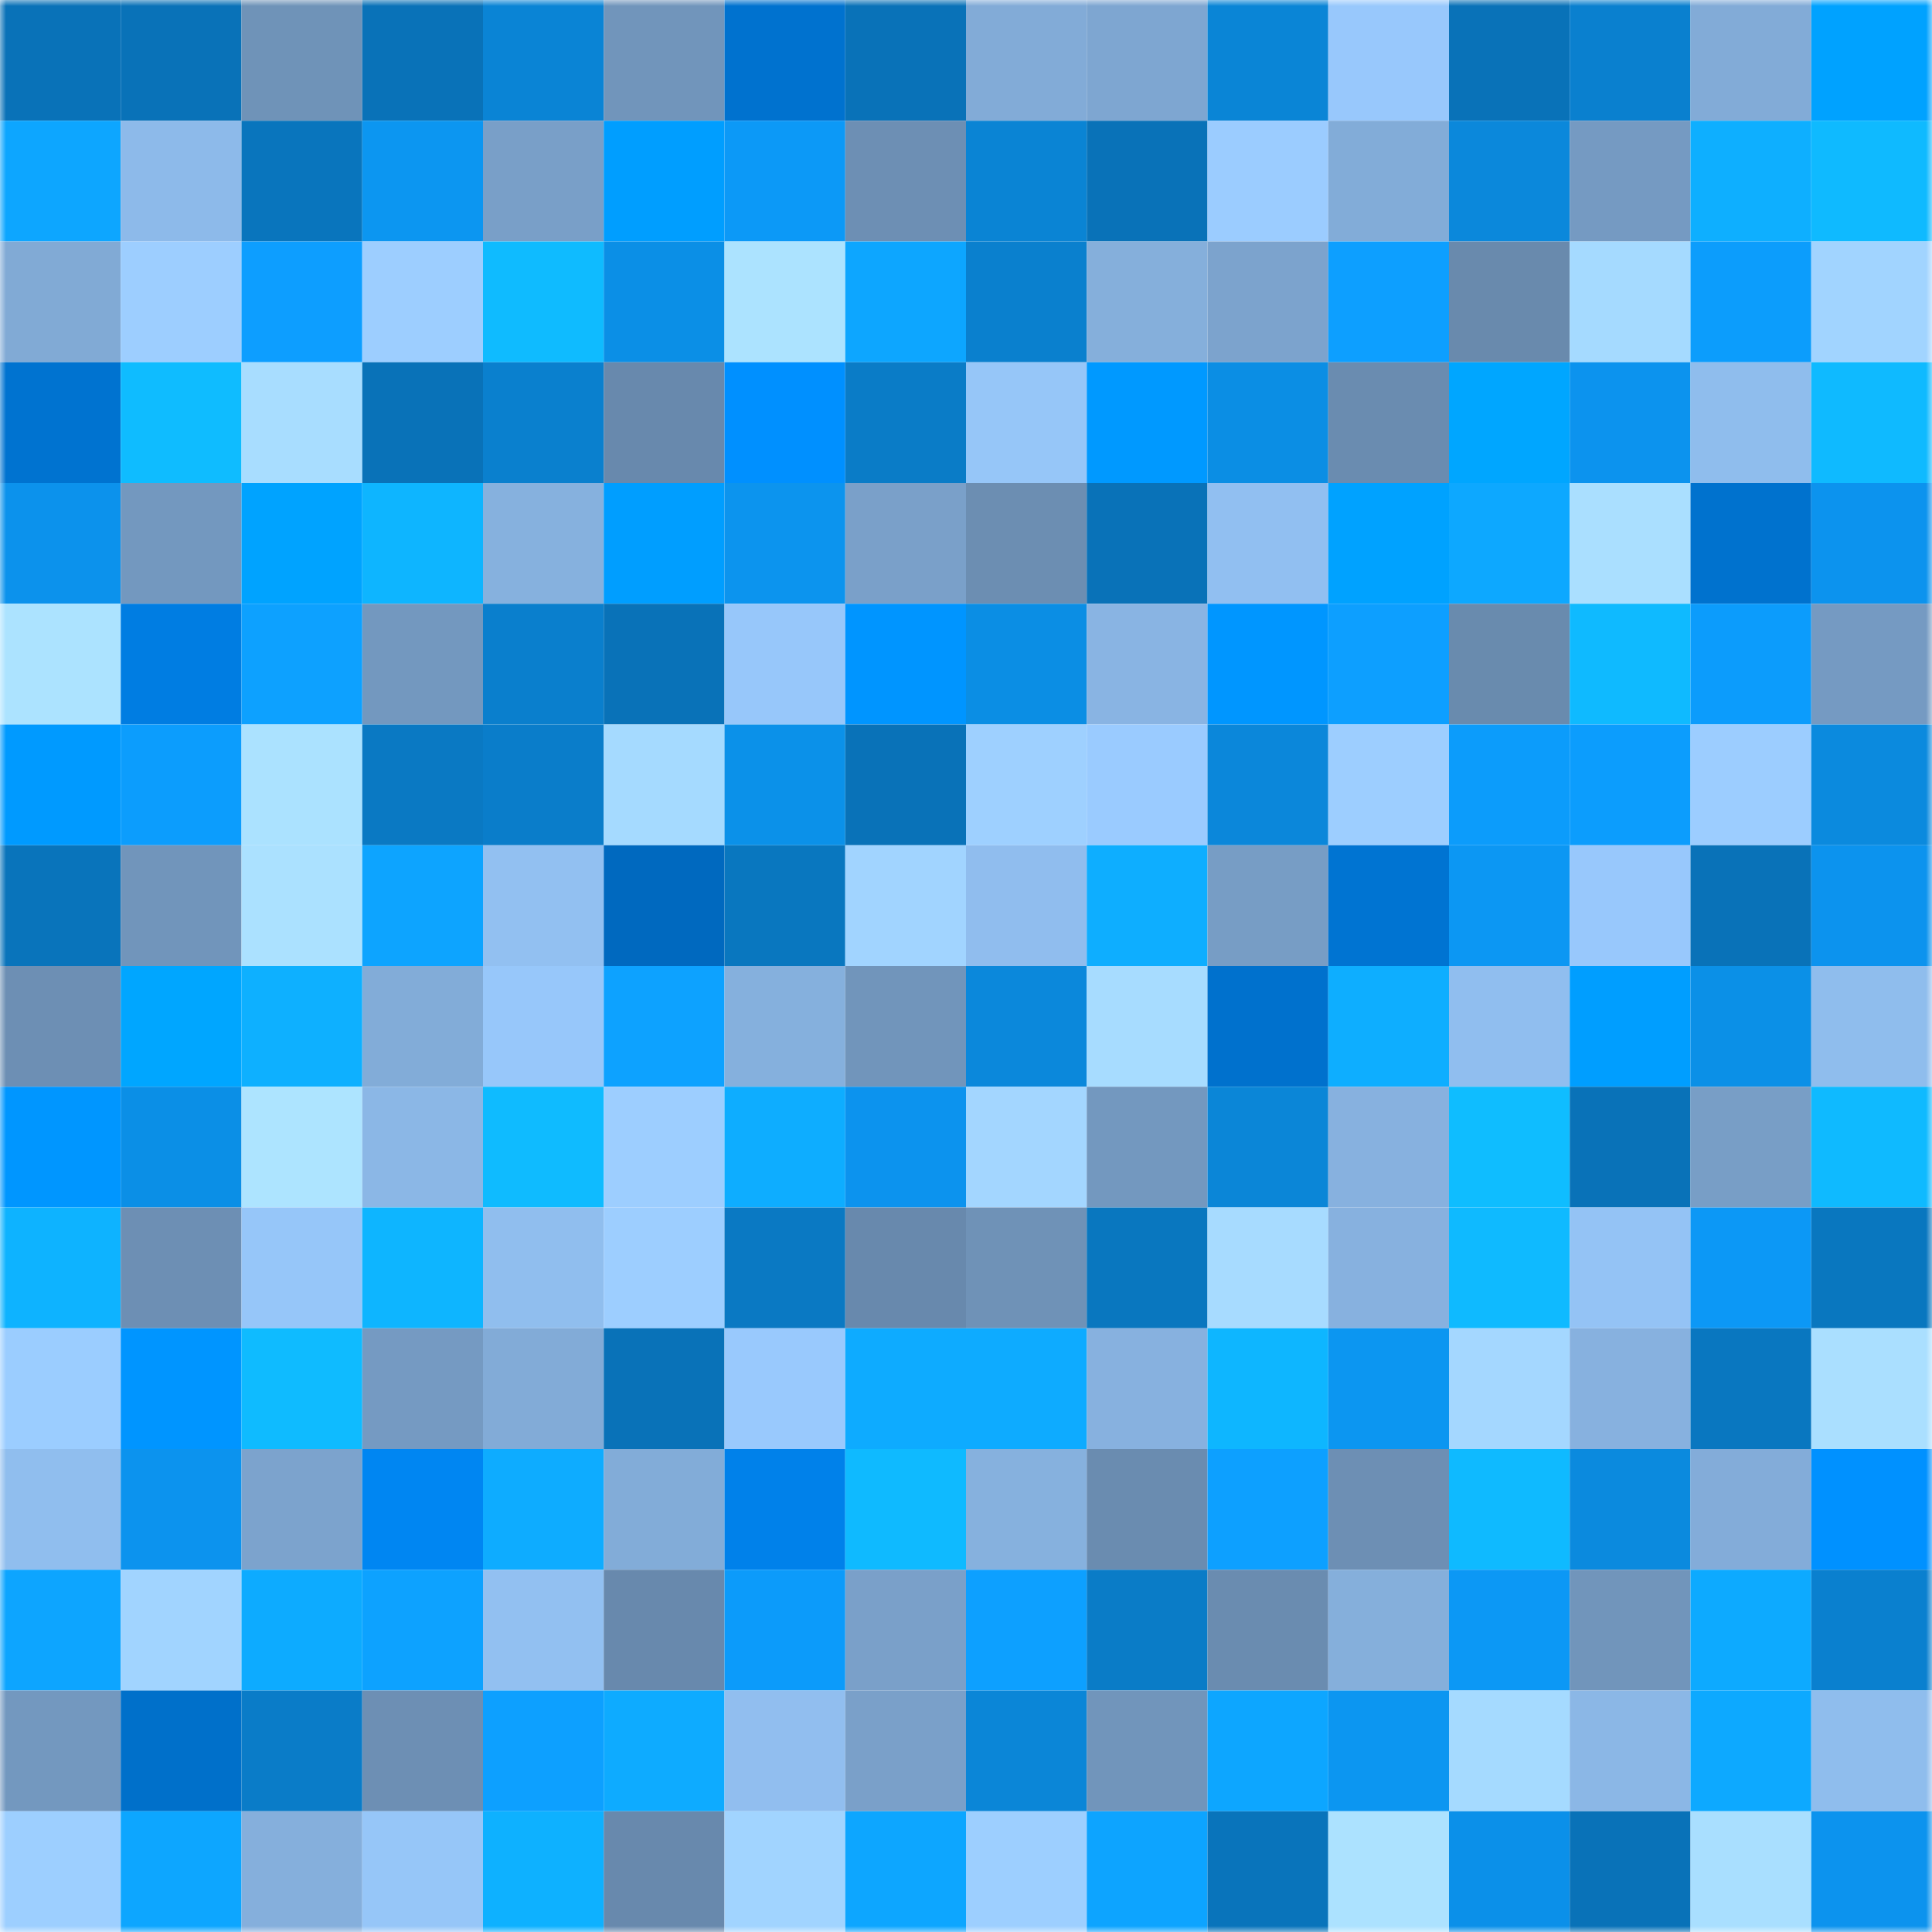 <svg viewBox="0 0 160 160" fill="none" role="img" xmlns="http://www.w3.org/2000/svg" width="240" height="240" name="ens%2Cdepepe.eth"><mask id="48512984" mask-type="alpha" maskUnits="userSpaceOnUse" x="0" y="0" width="160" height="160"><rect width="160" height="160" fill="#FFFFFF"></rect></mask><g mask="url(#48512984)"><rect x="0" y="0" width="10" height="10" fill="#0972b8"></rect><rect x="10" y="0" width="10" height="10" fill="#0972b8"></rect><rect x="20" y="0" width="10" height="10" fill="#6f93b8"></rect><rect x="30" y="0" width="10" height="10" fill="#0972b8"></rect><rect x="40" y="0" width="10" height="10" fill="#0a84d5"></rect><rect x="50" y="0" width="10" height="10" fill="#7195bb"></rect><rect x="60" y="0" width="10" height="10" fill="#0072cf"></rect><rect x="70" y="0" width="10" height="10" fill="#0972b8"></rect><rect x="80" y="0" width="10" height="10" fill="#82abd7"></rect><rect x="90" y="0" width="10" height="10" fill="#7ea6d1"></rect><rect x="100" y="0" width="10" height="10" fill="#0a85d6"></rect><rect x="110" y="0" width="10" height="10" fill="#98c8fc"></rect><rect x="120" y="0" width="10" height="10" fill="#0972b8"></rect><rect x="130" y="0" width="10" height="10" fill="#0a80cf"></rect><rect x="140" y="0" width="10" height="10" fill="#82abd7"></rect><rect x="150" y="0" width="10" height="10" fill="#00a2ff"></rect><rect x="0" y="10" width="10" height="10" fill="#0da6ff"></rect><rect x="10" y="10" width="10" height="10" fill="#8dbaea"></rect><rect x="20" y="10" width="10" height="10" fill="#0975bd"></rect><rect x="30" y="10" width="10" height="10" fill="#0c96f1"></rect><rect x="40" y="10" width="10" height="10" fill="#799fc8"></rect><rect x="50" y="10" width="10" height="10" fill="#009eff"></rect><rect x="60" y="10" width="10" height="10" fill="#0c99f7"></rect><rect x="70" y="10" width="10" height="10" fill="#6d8fb4"></rect><rect x="80" y="10" width="10" height="10" fill="#0a84d4"></rect><rect x="90" y="10" width="10" height="10" fill="#0972b8"></rect><rect x="100" y="10" width="10" height="10" fill="#9bccff"></rect><rect x="110" y="10" width="10" height="10" fill="#82acd8"></rect><rect x="120" y="10" width="10" height="10" fill="#0b88db"></rect><rect x="130" y="10" width="10" height="10" fill="#759ac2"></rect><rect x="140" y="10" width="10" height="10" fill="#0eafff"></rect><rect x="150" y="10" width="10" height="10" fill="#0fbaff"></rect><rect x="0" y="20" width="10" height="10" fill="#81aad5"></rect><rect x="10" y="20" width="10" height="10" fill="#9dceff"></rect><rect x="20" y="20" width="10" height="10" fill="#0d9eff"></rect><rect x="30" y="20" width="10" height="10" fill="#9dceff"></rect><rect x="40" y="20" width="10" height="10" fill="#0fbbff"></rect><rect x="50" y="20" width="10" height="10" fill="#0b8fe6"></rect><rect x="60" y="20" width="10" height="10" fill="#ace3ff"></rect><rect x="70" y="20" width="10" height="10" fill="#0da6ff"></rect><rect x="80" y="20" width="10" height="10" fill="#0a80ce"></rect><rect x="90" y="20" width="10" height="10" fill="#85afdb"></rect><rect x="100" y="20" width="10" height="10" fill="#7ca3cd"></rect><rect x="110" y="20" width="10" height="10" fill="#0d9fff"></rect><rect x="120" y="20" width="10" height="10" fill="#698aad"></rect><rect x="130" y="20" width="10" height="10" fill="#a5daff"></rect><rect x="140" y="20" width="10" height="10" fill="#0c9dfc"></rect><rect x="150" y="20" width="10" height="10" fill="#a1d4ff"></rect><rect x="0" y="30" width="10" height="10" fill="#0073d0"></rect><rect x="10" y="30" width="10" height="10" fill="#0fbcff"></rect><rect x="20" y="30" width="10" height="10" fill="#a8ddff"></rect><rect x="30" y="30" width="10" height="10" fill="#0972b8"></rect><rect x="40" y="30" width="10" height="10" fill="#0a80ce"></rect><rect x="50" y="30" width="10" height="10" fill="#6889ad"></rect><rect x="60" y="30" width="10" height="10" fill="#0090ff"></rect><rect x="70" y="30" width="10" height="10" fill="#0a7cc7"></rect><rect x="80" y="30" width="10" height="10" fill="#96c6f8"></rect><rect x="90" y="30" width="10" height="10" fill="#0099ff"></rect><rect x="100" y="30" width="10" height="10" fill="#0b8ee4"></rect><rect x="110" y="30" width="10" height="10" fill="#6a8cb0"></rect><rect x="120" y="30" width="10" height="10" fill="#00a6ff"></rect><rect x="130" y="30" width="10" height="10" fill="#0c93ee"></rect><rect x="140" y="30" width="10" height="10" fill="#8fbded"></rect><rect x="150" y="30" width="10" height="10" fill="#0fbaff"></rect><rect x="0" y="40" width="10" height="10" fill="#0c92ec"></rect><rect x="10" y="40" width="10" height="10" fill="#7398bf"></rect><rect x="20" y="40" width="10" height="10" fill="#00a3ff"></rect><rect x="30" y="40" width="10" height="10" fill="#0eb5ff"></rect><rect x="40" y="40" width="10" height="10" fill="#86b1de"></rect><rect x="50" y="40" width="10" height="10" fill="#009eff"></rect><rect x="60" y="40" width="10" height="10" fill="#0c94ee"></rect><rect x="70" y="40" width="10" height="10" fill="#7aa0c9"></rect><rect x="80" y="40" width="10" height="10" fill="#6c8eb2"></rect><rect x="90" y="40" width="10" height="10" fill="#0972b8"></rect><rect x="100" y="40" width="10" height="10" fill="#91bff1"></rect><rect x="110" y="40" width="10" height="10" fill="#00a2ff"></rect><rect x="120" y="40" width="10" height="10" fill="#0da8ff"></rect><rect x="130" y="40" width="10" height="10" fill="#aadfff"></rect><rect x="140" y="40" width="10" height="10" fill="#0072ce"></rect><rect x="150" y="40" width="10" height="10" fill="#0c93ee"></rect><rect x="0" y="50" width="10" height="10" fill="#ace3ff"></rect><rect x="10" y="50" width="10" height="10" fill="#007de2"></rect><rect x="20" y="50" width="10" height="10" fill="#0da1ff"></rect><rect x="30" y="50" width="10" height="10" fill="#7398bf"></rect><rect x="40" y="50" width="10" height="10" fill="#0a7fcd"></rect><rect x="50" y="50" width="10" height="10" fill="#0972b8"></rect><rect x="60" y="50" width="10" height="10" fill="#97c7fa"></rect><rect x="70" y="50" width="10" height="10" fill="#0095ff"></rect><rect x="80" y="50" width="10" height="10" fill="#0b8ee4"></rect><rect x="90" y="50" width="10" height="10" fill="#89b4e3"></rect><rect x="100" y="50" width="10" height="10" fill="#0096ff"></rect><rect x="110" y="50" width="10" height="10" fill="#0d9fff"></rect><rect x="120" y="50" width="10" height="10" fill="#698bae"></rect><rect x="130" y="50" width="10" height="10" fill="#0fbaff"></rect><rect x="140" y="50" width="10" height="10" fill="#0c9cfc"></rect><rect x="150" y="50" width="10" height="10" fill="#759ac2"></rect><rect x="0" y="60" width="10" height="10" fill="#009aff"></rect><rect x="10" y="60" width="10" height="10" fill="#0c9dfd"></rect><rect x="20" y="60" width="10" height="10" fill="#abe2ff"></rect><rect x="30" y="60" width="10" height="10" fill="#0a79c3"></rect><rect x="40" y="60" width="10" height="10" fill="#0a7dca"></rect><rect x="50" y="60" width="10" height="10" fill="#a5daff"></rect><rect x="60" y="60" width="10" height="10" fill="#0b91e9"></rect><rect x="70" y="60" width="10" height="10" fill="#0972b8"></rect><rect x="80" y="60" width="10" height="10" fill="#9ed0ff"></rect><rect x="90" y="60" width="10" height="10" fill="#9acbff"></rect><rect x="100" y="60" width="10" height="10" fill="#0b87da"></rect><rect x="110" y="60" width="10" height="10" fill="#9dceff"></rect><rect x="120" y="60" width="10" height="10" fill="#0c9cfb"></rect><rect x="130" y="60" width="10" height="10" fill="#0c9dfd"></rect><rect x="140" y="60" width="10" height="10" fill="#9ccdff"></rect><rect x="150" y="60" width="10" height="10" fill="#0b8ade"></rect><rect x="0" y="70" width="10" height="10" fill="#0974bb"></rect><rect x="10" y="70" width="10" height="10" fill="#7195bb"></rect><rect x="20" y="70" width="10" height="10" fill="#abe1ff"></rect><rect x="30" y="70" width="10" height="10" fill="#0da4ff"></rect><rect x="40" y="70" width="10" height="10" fill="#92c0f1"></rect><rect x="50" y="70" width="10" height="10" fill="#0069bf"></rect><rect x="60" y="70" width="10" height="10" fill="#0977bf"></rect><rect x="70" y="70" width="10" height="10" fill="#a1d4ff"></rect><rect x="80" y="70" width="10" height="10" fill="#90bdee"></rect><rect x="90" y="70" width="10" height="10" fill="#0eaeff"></rect><rect x="100" y="70" width="10" height="10" fill="#779dc5"></rect><rect x="110" y="70" width="10" height="10" fill="#0074d2"></rect><rect x="120" y="70" width="10" height="10" fill="#0c97f3"></rect><rect x="130" y="70" width="10" height="10" fill="#98c8fc"></rect><rect x="140" y="70" width="10" height="10" fill="#0972b8"></rect><rect x="150" y="70" width="10" height="10" fill="#0c93ee"></rect><rect x="0" y="80" width="10" height="10" fill="#6d8fb4"></rect><rect x="10" y="80" width="10" height="10" fill="#00a6ff"></rect><rect x="20" y="80" width="10" height="10" fill="#0eb0ff"></rect><rect x="30" y="80" width="10" height="10" fill="#82acd8"></rect><rect x="40" y="80" width="10" height="10" fill="#97c7fa"></rect><rect x="50" y="80" width="10" height="10" fill="#0da2ff"></rect><rect x="60" y="80" width="10" height="10" fill="#85b0dd"></rect><rect x="70" y="80" width="10" height="10" fill="#7195bb"></rect><rect x="80" y="80" width="10" height="10" fill="#0b88db"></rect><rect x="90" y="80" width="10" height="10" fill="#a7dcff"></rect><rect x="100" y="80" width="10" height="10" fill="#0071cd"></rect><rect x="110" y="80" width="10" height="10" fill="#0eaeff"></rect><rect x="120" y="80" width="10" height="10" fill="#90beef"></rect><rect x="130" y="80" width="10" height="10" fill="#009eff"></rect><rect x="140" y="80" width="10" height="10" fill="#0b90e7"></rect><rect x="150" y="80" width="10" height="10" fill="#8fbded"></rect><rect x="0" y="90" width="10" height="10" fill="#0096ff"></rect><rect x="10" y="90" width="10" height="10" fill="#0b8fe6"></rect><rect x="20" y="90" width="10" height="10" fill="#ade4ff"></rect><rect x="30" y="90" width="10" height="10" fill="#8bb7e6"></rect><rect x="40" y="90" width="10" height="10" fill="#0fbbff"></rect><rect x="50" y="90" width="10" height="10" fill="#9dceff"></rect><rect x="60" y="90" width="10" height="10" fill="#0eadff"></rect><rect x="70" y="90" width="10" height="10" fill="#0c93ee"></rect><rect x="80" y="90" width="10" height="10" fill="#a3d6ff"></rect><rect x="90" y="90" width="10" height="10" fill="#7398bf"></rect><rect x="100" y="90" width="10" height="10" fill="#0b86d7"></rect><rect x="110" y="90" width="10" height="10" fill="#87b1df"></rect><rect x="120" y="90" width="10" height="10" fill="#0fbdff"></rect><rect x="130" y="90" width="10" height="10" fill="#0972b8"></rect><rect x="140" y="90" width="10" height="10" fill="#789ec6"></rect><rect x="150" y="90" width="10" height="10" fill="#0fbaff"></rect><rect x="0" y="100" width="10" height="10" fill="#0eb3ff"></rect><rect x="10" y="100" width="10" height="10" fill="#6d8fb4"></rect><rect x="20" y="100" width="10" height="10" fill="#96c6f9"></rect><rect x="30" y="100" width="10" height="10" fill="#0eb5ff"></rect><rect x="40" y="100" width="10" height="10" fill="#90beee"></rect><rect x="50" y="100" width="10" height="10" fill="#9dceff"></rect><rect x="60" y="100" width="10" height="10" fill="#0a79c3"></rect><rect x="70" y="100" width="10" height="10" fill="#6889ad"></rect><rect x="80" y="100" width="10" height="10" fill="#6f92b7"></rect><rect x="90" y="100" width="10" height="10" fill="#0977bf"></rect><rect x="100" y="100" width="10" height="10" fill="#a7dbff"></rect><rect x="110" y="100" width="10" height="10" fill="#87b1df"></rect><rect x="120" y="100" width="10" height="10" fill="#0fbaff"></rect><rect x="130" y="100" width="10" height="10" fill="#94c3f5"></rect><rect x="140" y="100" width="10" height="10" fill="#0c98f6"></rect><rect x="150" y="100" width="10" height="10" fill="#0977bf"></rect><rect x="0" y="110" width="10" height="10" fill="#9bcdff"></rect><rect x="10" y="110" width="10" height="10" fill="#0095ff"></rect><rect x="20" y="110" width="10" height="10" fill="#0fbbff"></rect><rect x="30" y="110" width="10" height="10" fill="#759ac2"></rect><rect x="40" y="110" width="10" height="10" fill="#82abd7"></rect><rect x="50" y="110" width="10" height="10" fill="#0972b8"></rect><rect x="60" y="110" width="10" height="10" fill="#99c9fd"></rect><rect x="70" y="110" width="10" height="10" fill="#0eabff"></rect><rect x="80" y="110" width="10" height="10" fill="#0eabff"></rect><rect x="90" y="110" width="10" height="10" fill="#87b1df"></rect><rect x="100" y="110" width="10" height="10" fill="#0eb6ff"></rect><rect x="110" y="110" width="10" height="10" fill="#0c96f1"></rect><rect x="120" y="110" width="10" height="10" fill="#a4d7ff"></rect><rect x="130" y="110" width="10" height="10" fill="#87b1df"></rect><rect x="140" y="110" width="10" height="10" fill="#0977c0"></rect><rect x="150" y="110" width="10" height="10" fill="#aadfff"></rect><rect x="0" y="120" width="10" height="10" fill="#90beee"></rect><rect x="10" y="120" width="10" height="10" fill="#0c93ee"></rect><rect x="20" y="120" width="10" height="10" fill="#7ca3cd"></rect><rect x="30" y="120" width="10" height="10" fill="#0086f2"></rect><rect x="40" y="120" width="10" height="10" fill="#0eacff"></rect><rect x="50" y="120" width="10" height="10" fill="#82acd8"></rect><rect x="60" y="120" width="10" height="10" fill="#0081ea"></rect><rect x="70" y="120" width="10" height="10" fill="#0fbaff"></rect><rect x="80" y="120" width="10" height="10" fill="#86b1de"></rect><rect x="90" y="120" width="10" height="10" fill="#6a8cb0"></rect><rect x="100" y="120" width="10" height="10" fill="#0da0ff"></rect><rect x="110" y="120" width="10" height="10" fill="#6d8fb4"></rect><rect x="120" y="120" width="10" height="10" fill="#0fbaff"></rect><rect x="130" y="120" width="10" height="10" fill="#0b8ade"></rect><rect x="140" y="120" width="10" height="10" fill="#83acd9"></rect><rect x="150" y="120" width="10" height="10" fill="#0091ff"></rect><rect x="0" y="130" width="10" height="10" fill="#0da5ff"></rect><rect x="10" y="130" width="10" height="10" fill="#a1d4ff"></rect><rect x="20" y="130" width="10" height="10" fill="#0dabff"></rect><rect x="30" y="130" width="10" height="10" fill="#0da2ff"></rect><rect x="40" y="130" width="10" height="10" fill="#92c0f1"></rect><rect x="50" y="130" width="10" height="10" fill="#6889ad"></rect><rect x="60" y="130" width="10" height="10" fill="#0c9bfa"></rect><rect x="70" y="130" width="10" height="10" fill="#7aa0c9"></rect><rect x="80" y="130" width="10" height="10" fill="#0da0ff"></rect><rect x="90" y="130" width="10" height="10" fill="#0a7cc7"></rect><rect x="100" y="130" width="10" height="10" fill="#6a8cb0"></rect><rect x="110" y="130" width="10" height="10" fill="#85afdb"></rect><rect x="120" y="130" width="10" height="10" fill="#0c98f5"></rect><rect x="130" y="130" width="10" height="10" fill="#7195bb"></rect><rect x="140" y="130" width="10" height="10" fill="#0daaff"></rect><rect x="150" y="130" width="10" height="10" fill="#0a80cf"></rect><rect x="0" y="140" width="10" height="10" fill="#7398bf"></rect><rect x="10" y="140" width="10" height="10" fill="#0070ca"></rect><rect x="20" y="140" width="10" height="10" fill="#0a7cc8"></rect><rect x="30" y="140" width="10" height="10" fill="#6d8fb4"></rect><rect x="40" y="140" width="10" height="10" fill="#0da0ff"></rect><rect x="50" y="140" width="10" height="10" fill="#0eabff"></rect><rect x="60" y="140" width="10" height="10" fill="#91beef"></rect><rect x="70" y="140" width="10" height="10" fill="#7aa0c9"></rect><rect x="80" y="140" width="10" height="10" fill="#0b86d7"></rect><rect x="90" y="140" width="10" height="10" fill="#7195bb"></rect><rect x="100" y="140" width="10" height="10" fill="#0da6ff"></rect><rect x="110" y="140" width="10" height="10" fill="#0c96f1"></rect><rect x="120" y="140" width="10" height="10" fill="#a5daff"></rect><rect x="130" y="140" width="10" height="10" fill="#8bb7e6"></rect><rect x="140" y="140" width="10" height="10" fill="#0da9ff"></rect><rect x="150" y="140" width="10" height="10" fill="#8fbded"></rect><rect x="0" y="150" width="10" height="10" fill="#9dcfff"></rect><rect x="10" y="150" width="10" height="10" fill="#0da6ff"></rect><rect x="20" y="150" width="10" height="10" fill="#85afdc"></rect><rect x="30" y="150" width="10" height="10" fill="#96c6f8"></rect><rect x="40" y="150" width="10" height="10" fill="#0eb1ff"></rect><rect x="50" y="150" width="10" height="10" fill="#6889ad"></rect><rect x="60" y="150" width="10" height="10" fill="#a1d4ff"></rect><rect x="70" y="150" width="10" height="10" fill="#0da6ff"></rect><rect x="80" y="150" width="10" height="10" fill="#9dcfff"></rect><rect x="90" y="150" width="10" height="10" fill="#0da4ff"></rect><rect x="100" y="150" width="10" height="10" fill="#0974bb"></rect><rect x="110" y="150" width="10" height="10" fill="#ace2ff"></rect><rect x="120" y="150" width="10" height="10" fill="#0b90e9"></rect><rect x="130" y="150" width="10" height="10" fill="#0972b8"></rect><rect x="140" y="150" width="10" height="10" fill="#a9dfff"></rect><rect x="150" y="150" width="10" height="10" fill="#0c93ee"></rect></g></svg>